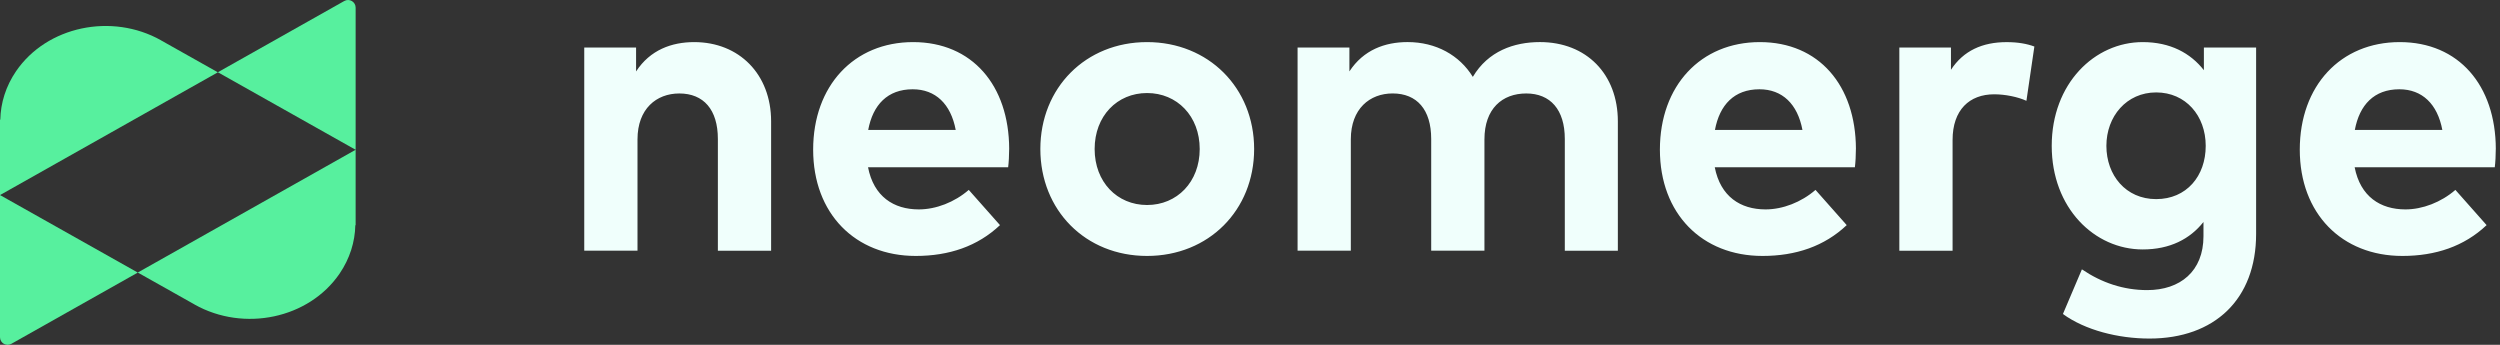 <svg width="290" height="40" viewBox="0 0 290 40" fill="none" xmlns="http://www.w3.org/2000/svg">
<rect x="0" y="0" width="290" height="40" fill="#333333" stroke="none"/>
<path d="M89.449 14.077V29.082H83.273V16.119C83.273 12.716 81.617 10.842 78.8 10.842C76.151 10.842 73.95 12.616 73.95 16.167V29.079H67.773V5.514H73.785V8.287C75.417 5.783 77.925 4.884 80.53 4.884C85.736 4.884 89.449 8.605 89.449 14.077ZM117.063 17.263C117.063 17.994 117.015 18.869 116.945 19.402H100.691C101.354 22.805 103.673 24.291 106.581 24.291C108.57 24.291 110.721 23.463 112.377 22.028L115.999 26.115C113.397 28.572 110.085 29.689 106.228 29.689C99.2 29.689 94.326 24.777 94.326 17.36C94.326 9.943 99.058 4.884 105.921 4.884C112.784 4.884 117.042 9.917 117.065 17.263H117.063ZM100.711 15.073H110.863C110.294 12.059 108.52 10.356 105.871 10.356C102.96 10.356 101.257 12.156 100.711 15.073ZM145.48 17.286C145.48 24.388 140.203 29.689 133.057 29.689C125.911 29.689 120.681 24.388 120.681 17.286C120.681 10.185 125.935 4.884 133.057 4.884C140.179 4.884 145.48 10.185 145.48 17.286ZM126.978 17.286C126.978 21.105 129.58 23.781 133.06 23.781C136.54 23.781 139.166 21.105 139.166 17.286C139.166 13.467 136.54 10.792 133.06 10.792C129.58 10.792 126.978 13.467 126.978 17.286ZM187.671 14.077V29.082H181.518V16.119C181.518 12.716 179.839 10.842 177.045 10.842C174.252 10.842 172.195 12.616 172.195 16.167V29.079H166.019V16.116C166.019 12.713 164.363 10.839 161.546 10.839C158.896 10.839 156.695 12.613 156.695 16.164V29.076H150.519V5.511H156.53V8.284C158.163 5.78 160.67 4.881 163.275 4.881C166.587 4.881 169.31 6.413 170.848 8.918C172.622 5.927 175.628 4.881 178.633 4.881C184.029 4.881 187.671 8.603 187.671 14.075V14.077ZM215.284 17.263C215.284 17.994 215.237 18.869 215.166 19.402H198.912C199.575 22.805 201.894 24.291 204.803 24.291C206.792 24.291 208.943 23.463 210.599 22.028L214.22 26.115C211.618 28.572 208.306 29.689 204.449 29.689C197.421 29.689 192.548 24.777 192.548 17.36C192.548 9.943 197.28 4.884 204.143 4.884C211.006 4.884 215.263 9.917 215.287 17.263H215.284ZM198.933 15.073H209.084C208.516 12.059 206.742 10.356 204.093 10.356C201.181 10.356 199.478 12.156 198.933 15.073ZM235.987 5.394L235.065 11.694C234.049 11.231 232.581 10.939 231.326 10.939C228.462 10.939 226.499 12.74 226.499 16.24V29.082H220.323V5.517H226.311V8.096C227.754 5.883 229.956 4.887 232.77 4.887C234.096 4.887 235.136 5.081 235.987 5.397V5.394ZM255.651 8.143V5.517H261.709V27.137C261.709 34.701 256.906 39.272 249.333 39.272C245.711 39.272 241.881 38.299 239.299 36.425L241.501 31.245C243.796 32.801 246.327 33.652 249.074 33.652C252.907 33.652 255.603 31.463 255.603 27.402V25.749C254.042 27.721 251.723 28.935 248.552 28.935C242.968 28.935 238 24.143 238 16.921C238 9.699 242.968 4.884 248.552 4.884C251.746 4.884 254.089 6.148 255.651 8.143ZM244.341 16.921C244.341 20.324 246.59 23.097 250.114 23.097C253.638 23.097 255.863 20.422 255.863 16.921C255.863 13.42 253.544 10.721 250.114 10.721C246.684 10.721 244.341 13.494 244.341 16.921ZM289.511 17.263C289.511 17.994 289.464 18.869 289.393 19.402H273.139C273.802 22.805 276.121 24.291 279.03 24.291C281.016 24.291 283.17 23.463 284.826 22.028L288.447 26.115C285.845 28.572 282.533 29.689 278.676 29.689C271.648 29.689 266.774 24.777 266.774 17.36C266.774 9.943 271.507 4.884 278.369 4.884C285.232 4.884 289.49 9.917 289.514 17.263H289.511ZM273.16 15.073H283.311C282.742 12.059 280.968 10.356 278.319 10.356C275.408 10.356 273.705 12.156 273.16 15.073Z" fill="#F0FFFC"/>
<path d="M18.685 4.678C12.954 1.455 5.425 3.055 1.868 8.253C0.666 10.012 0.074 11.957 0.035 13.887L0 13.869V22.63L25.271 8.388L18.685 4.684V4.678Z" fill="#57F09E"/>
<path d="M1.317 39.884L15.983 31.618L0 22.625V39.115C0 39.792 0.728 40.217 1.317 39.884Z" fill="#57F09E"/>
<path d="M22.568 35.324C28.299 38.548 35.828 36.948 39.385 31.75C40.587 29.991 41.179 28.046 41.218 26.116L41.253 26.134V17.373L15.982 31.614L22.568 35.318V35.324Z" fill="#57F09E"/>
<path d="M25.271 8.381L41.254 17.375V0.885C41.254 0.207 40.526 -0.217 39.937 0.116L25.271 8.381Z" fill="#57F09E"/>
</svg>
